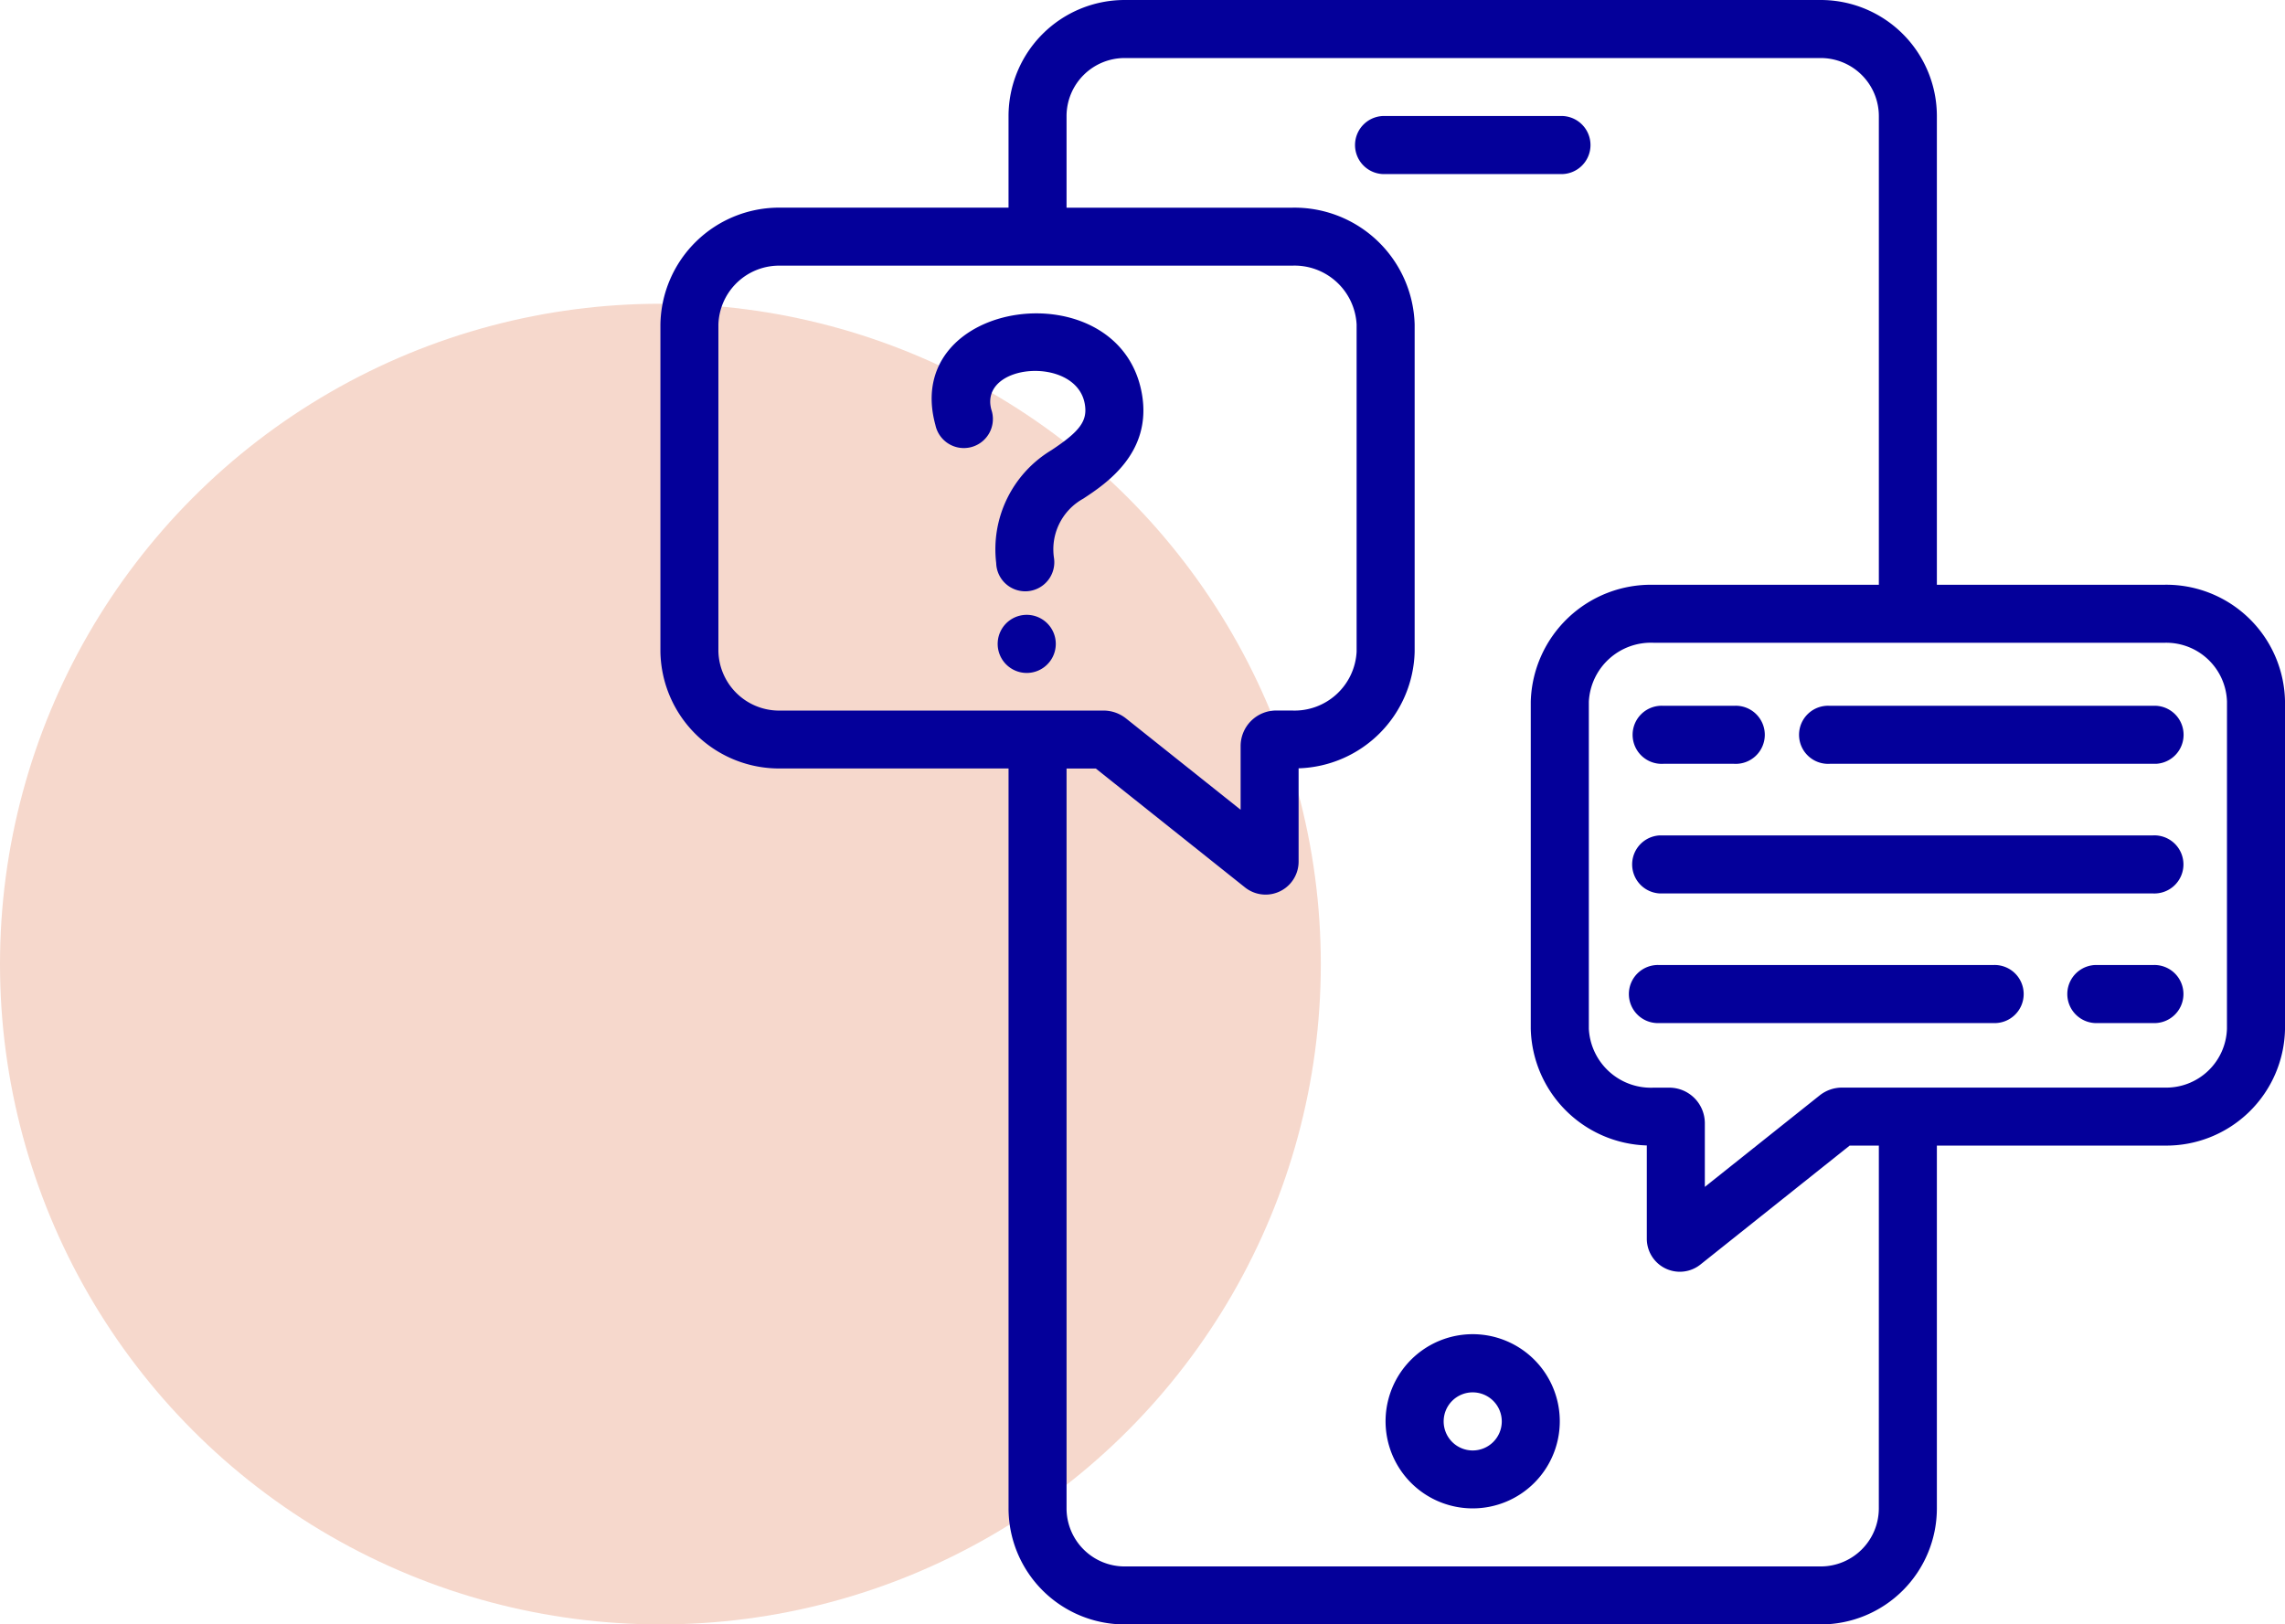 <svg xmlns="http://www.w3.org/2000/svg" width="173" height="123" viewBox="0 0 173 123">
  <g id="Group_803" data-name="Group 803" transform="translate(-200 -1920)">
    <circle id="Ellipse_37" data-name="Ellipse 37" cx="50" cy="50" r="50" transform="translate(200 1943)" fill="#f6d8cc"/>
    <g id="Group_285" data-name="Group 285" transform="translate(-10374.828 6930)">
      <path id="Path_268" data-name="Path 268" d="M330.375,74.393H317.2a2.2,2.2,0,1,1,0-4.393h13.179a2.2,2.2,0,1,1,0,4.393Z" transform="translate(10362.543 -5071.214)" fill="#04009a"/>
      <path id="Path_269" data-name="Path 269" d="M330.34,450.679A6.595,6.595,0,1,1,335,448.748a6.59,6.59,0,0,1-4.658,1.931Zm0-8.786a2.2,2.2,0,1,0,2.2,2.2A2.2,2.2,0,0,0,330.34,441.894Z" transform="translate(10355.989 -5346.465)" fill="#04009a"/>
      <path id="Path_270" data-name="Path 270" d="M218.89,79.278H201.642V43.786A8.795,8.795,0,0,0,192.856,35H140.142a8.795,8.795,0,0,0-8.786,8.786v6.937H114.108A8.991,8.991,0,0,0,105,59.571V84.341a8.991,8.991,0,0,0,9.109,8.847h17.248v56.025A8.795,8.795,0,0,0,140.142,158h52.714a8.795,8.795,0,0,0,8.786-8.786V121.743H218.89A8.991,8.991,0,0,0,228,112.9V88.124a8.991,8.991,0,0,0-9.109-8.847Zm-109.5,5.065V59.571a4.6,4.6,0,0,1,4.717-4.455H152.8a4.706,4.706,0,0,1,4.91,4.455V84.342A4.706,4.706,0,0,1,152.8,88.8h-1.172a2.694,2.694,0,0,0-2.7,2.677v4.837l-8.672-6.91h0a2.738,2.738,0,0,0-1.714-.6H114.108a4.6,4.6,0,0,1-4.717-4.455Zm87.857,64.874a4.4,4.4,0,0,1-4.393,4.393H140.142a4.4,4.4,0,0,1-4.393-4.393V93.191h2.213l11.3,9.005a2.5,2.5,0,0,0,4.056-1.952V93.176a9.063,9.063,0,0,0,8.786-8.833V59.573a9.1,9.1,0,0,0-9.3-8.847H135.749V43.788a4.4,4.4,0,0,1,4.393-4.393h52.714a4.4,4.4,0,0,1,4.393,4.393V79.28H180.195a9.1,9.1,0,0,0-9.3,8.847V112.9a9.063,9.063,0,0,0,8.786,8.833V128.8a2.5,2.5,0,0,0,4.054,1.954l11.3-9.007h2.214Zm26.357-36.32a4.6,4.6,0,0,1-4.717,4.455H194.457a2.722,2.722,0,0,0-1.7.6l-8.683,6.918v-4.836a2.694,2.694,0,0,0-2.7-2.677h-1.172a4.706,4.706,0,0,1-4.91-4.455V88.125a4.706,4.706,0,0,1,4.91-4.455H218.89a4.6,4.6,0,0,1,4.717,4.455Z" transform="translate(10519.829 -5045)" fill="#04009a"/>
      <path id="Path_271" data-name="Path 271" d="M191.7,148.424a8.76,8.76,0,0,1,4.17-8.528c2.194-1.449,2.764-2.239,2.536-3.52-.654-3.667-8.038-3.082-7.07.449h0a2.2,2.2,0,1,1-4.236,1.163c-2.647-9.632,13.943-11.855,15.63-2.382.8,4.5-2.739,6.834-4.44,7.955a4.381,4.381,0,0,0-2.211,4.507,2.2,2.2,0,1,1-4.378.356Z" transform="translate(10458.55 -5115.801)" fill="#04009a"/>
      <path id="Path_272" data-name="Path 272" d="M211.141,222.666a2.2,2.2,0,1,1-.644-1.553A2.2,2.2,0,0,1,211.141,222.666Z" transform="translate(10443.622 -5183.913)" fill="#04009a"/>
      <path id="Path_273" data-name="Path 273" d="M475.847,252.293H451.133a2.2,2.2,0,1,1,0-4.393h24.714a2.2,2.2,0,0,1,0,4.393Z" transform="translate(10262.227 -5204.458)" fill="#04009a"/>
      <path id="Path_274" data-name="Path 274" d="M406.294,252.293h-5.36a2.2,2.2,0,1,1,0-4.393h5.36a2.2,2.2,0,1,1,0,4.393Z" transform="translate(10299.825 -5204.458)" fill="#04009a"/>
      <path id="Path_275" data-name="Path 275" d="M437.146,291.393H399.806a2.2,2.2,0,0,1,0-4.393h37.339a2.2,2.2,0,1,1,0,4.393Z" transform="translate(10300.67 -5233.743)" fill="#04009a"/>
      <path id="Path_276" data-name="Path 276" d="M535.449,330.493h-4.393a2.2,2.2,0,0,1,0-4.393h4.393a2.2,2.2,0,1,1,0,4.393Z" transform="translate(10202.366 -5263.028)" fill="#04009a"/>
      <path id="Path_277" data-name="Path 277" d="M425.049,330.493H399.806a2.2,2.2,0,1,1,0-4.393h25.243a2.2,2.2,0,1,1,0,4.393Z" transform="translate(10300.67 -5263.028)" fill="#04009a"/>
    </g>
  </g>
</svg>
